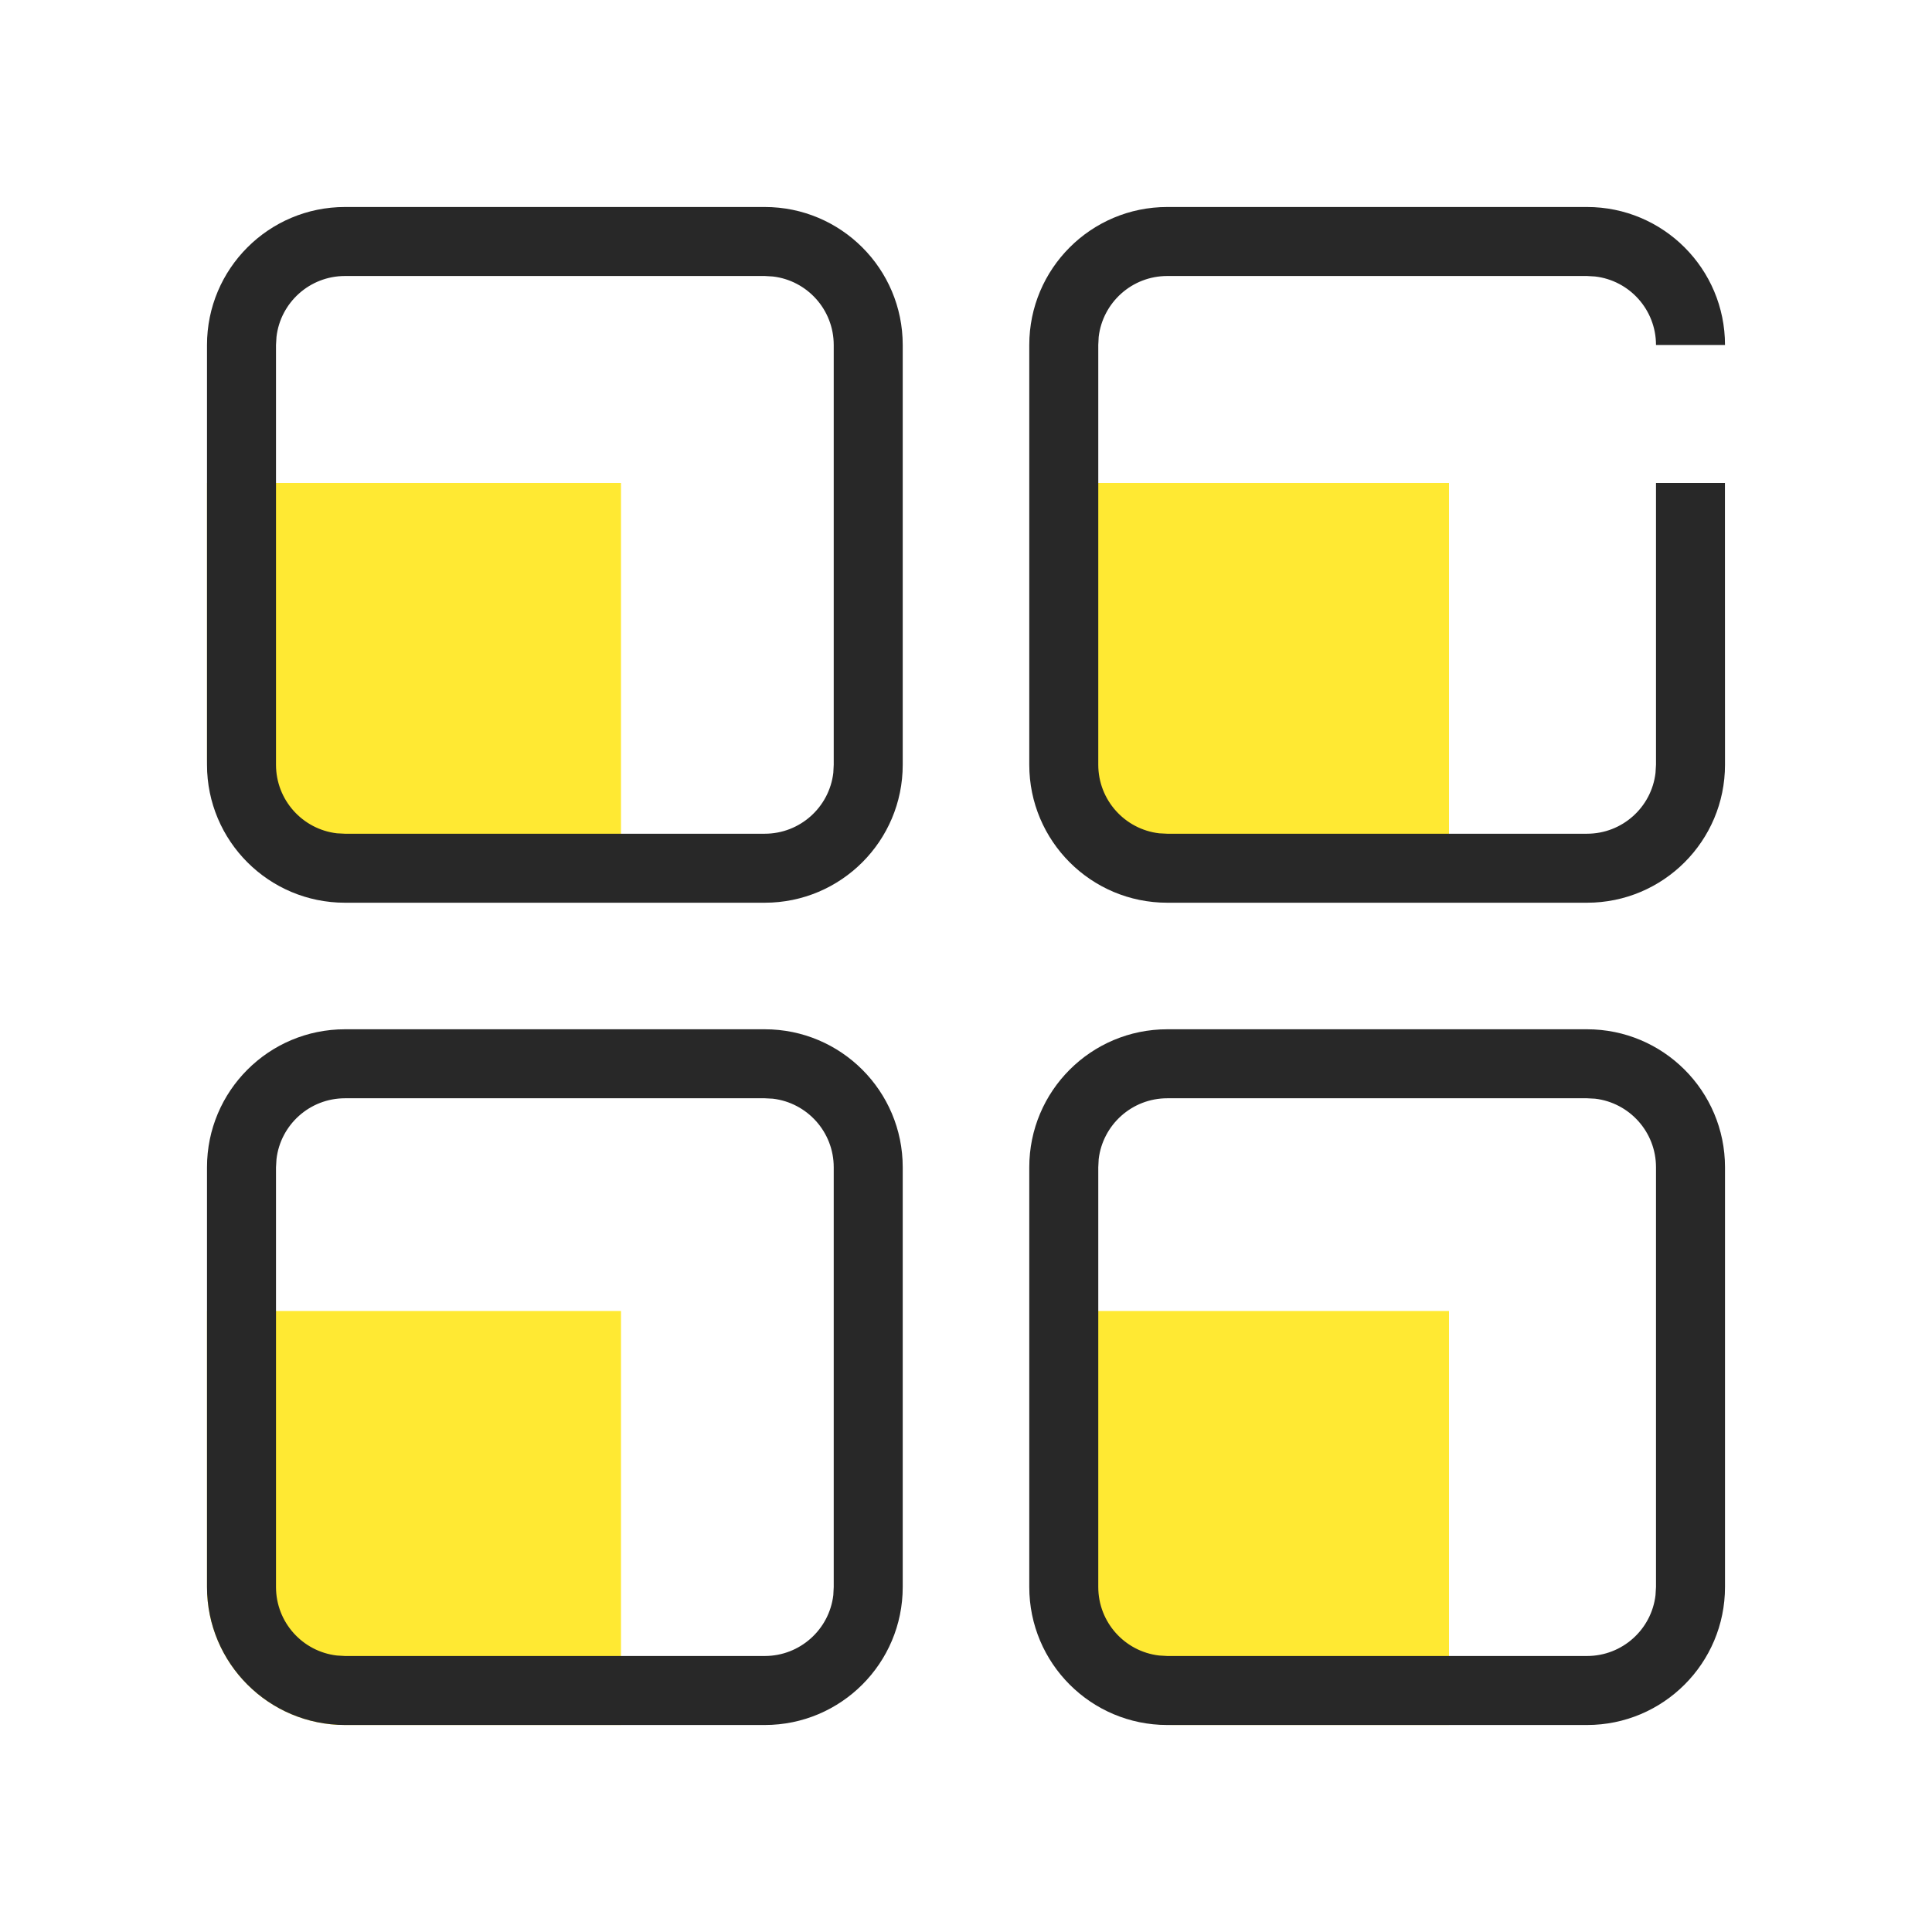 <?xml version="1.0" encoding="UTF-8"?>
<svg width="28px" height="28px" viewBox="0 0 28 28" version="1.1" xmlns="http://www.w3.org/2000/svg" xmlns:xlink="http://www.w3.org/1999/xlink">
    <title>icon-其他 </title>
    <g id="页面-1" stroke="none" stroke-width="1" fill="none" fill-rule="evenodd">
        <g id="icon" transform="translate(-607, -1117)">
            <g id="icon-其他" transform="translate(607, 1117)">
                <rect id="矩形" x="0" y="0" width="28" height="28"></rect>
                <path d="M3,7 L9,7 L9,13 L5,13 C3.895,13 3,12.105 3,11 L3,7 L3,7 Z" id="矩形" fill-opacity="0.8" fill="#FFE300"></path>
                <path d="M15,7 L21,7 L21,13 L17,13 C15.895,13 15,12.105 15,11 L15,7 L15,7 Z" id="矩形备份-3" fill-opacity="0.8" fill="#FFE300"></path>
                <path d="M3,19 L9,19 L9,25 L5,25 C3.895,25 3,24.105 3,23 L3,19 L3,19 Z" id="矩形备份-2" fill-opacity="0.8" fill="#FFE300"></path>
                <path d="M15,19 L21,19 L21,25 L17,25 C15.895,25 15,24.105 15,23 L15,19 L15,19 Z" id="矩形备份-4" fill-opacity="0.8" fill="#FFE300"></path>
                <path d="M11.083,14.917 C12.188,14.917 13.083,15.812 13.083,16.917 L13.083,23 C13.083,24.105 12.188,25 11.083,25 L5,25 C3.895,25 3,24.105 3,23 L3,16.917 C3,15.812 3.895,14.917 5,14.917 L11.083,14.917 Z M23,14.917 C24.105,14.917 25,15.812 25,16.917 L25,23 C25,24.105 24.105,25 23,25 L16.917,25 C15.812,25 14.917,24.105 14.917,23 L14.917,16.917 C14.917,15.812 15.812,14.917 16.917,14.917 L23,14.917 Z M11.083,15.917 L5,15.917 C4.487,15.917 4.064,16.303 4.007,16.8 L4,16.917 L4,23 C4,23.513 4.386,23.936 4.883,23.993 L5,24 L11.083,24 C11.596,24 12.019,23.614 12.077,23.117 L12.083,23 L12.083,16.917 C12.083,16.404 11.697,15.981 11.2,15.923 L11.083,15.917 Z M23,15.917 L16.917,15.917 C16.404,15.917 15.981,16.303 15.923,16.8 L15.917,16.917 L15.917,23 C15.917,23.513 16.303,23.936 16.8,23.993 L16.917,24 L23,24 C23.513,24 23.936,23.614 23.993,23.117 L24,23 L24,16.917 C24,16.404 23.614,15.981 23.117,15.923 L23,15.917 Z M11.083,3 C12.188,3 13.083,3.895 13.083,5 L13.083,11.083 C13.083,12.188 12.188,13.083 11.083,13.083 L5,13.083 C3.895,13.083 3,12.188 3,11.083 L3,5 C3,3.895 3.895,3 5,3 L11.083,3 Z M23,3 C24.105,3 25,3.895 25,5 L24.999,5 L24,5 L24,5 C24,4.487 23.614,4.064 23.117,4.007 L23,4 L16.917,4 C16.404,4 15.981,4.386 15.923,4.883 L15.917,5 L15.917,11.083 C15.917,11.596 16.303,12.019 16.8,12.077 L16.917,12.083 L23,12.083 C23.513,12.083 23.936,11.697 23.993,11.2 L24,11.083 L24,7 L24.999,7 L25,11.083 C25,12.188 24.105,13.083 23,13.083 L16.917,13.083 C15.812,13.083 14.917,12.188 14.917,11.083 L14.917,5 C14.917,3.895 15.812,3 16.917,3 L23,3 Z M11.083,4 L5,4 C4.487,4 4.064,4.386 4.007,4.883 L4,5 L4,11.083 C4,11.596 4.386,12.019 4.883,12.077 L5,12.083 L11.083,12.083 C11.596,12.083 12.019,11.697 12.077,11.2 L12.083,11.083 L12.083,5 C12.083,4.487 11.697,4.064 11.2,4.007 L11.083,4 Z" id="形状结合" fill="#282828" fill-rule="nonzero"></path>
            </g>
        </g>
    </g>
</svg>
